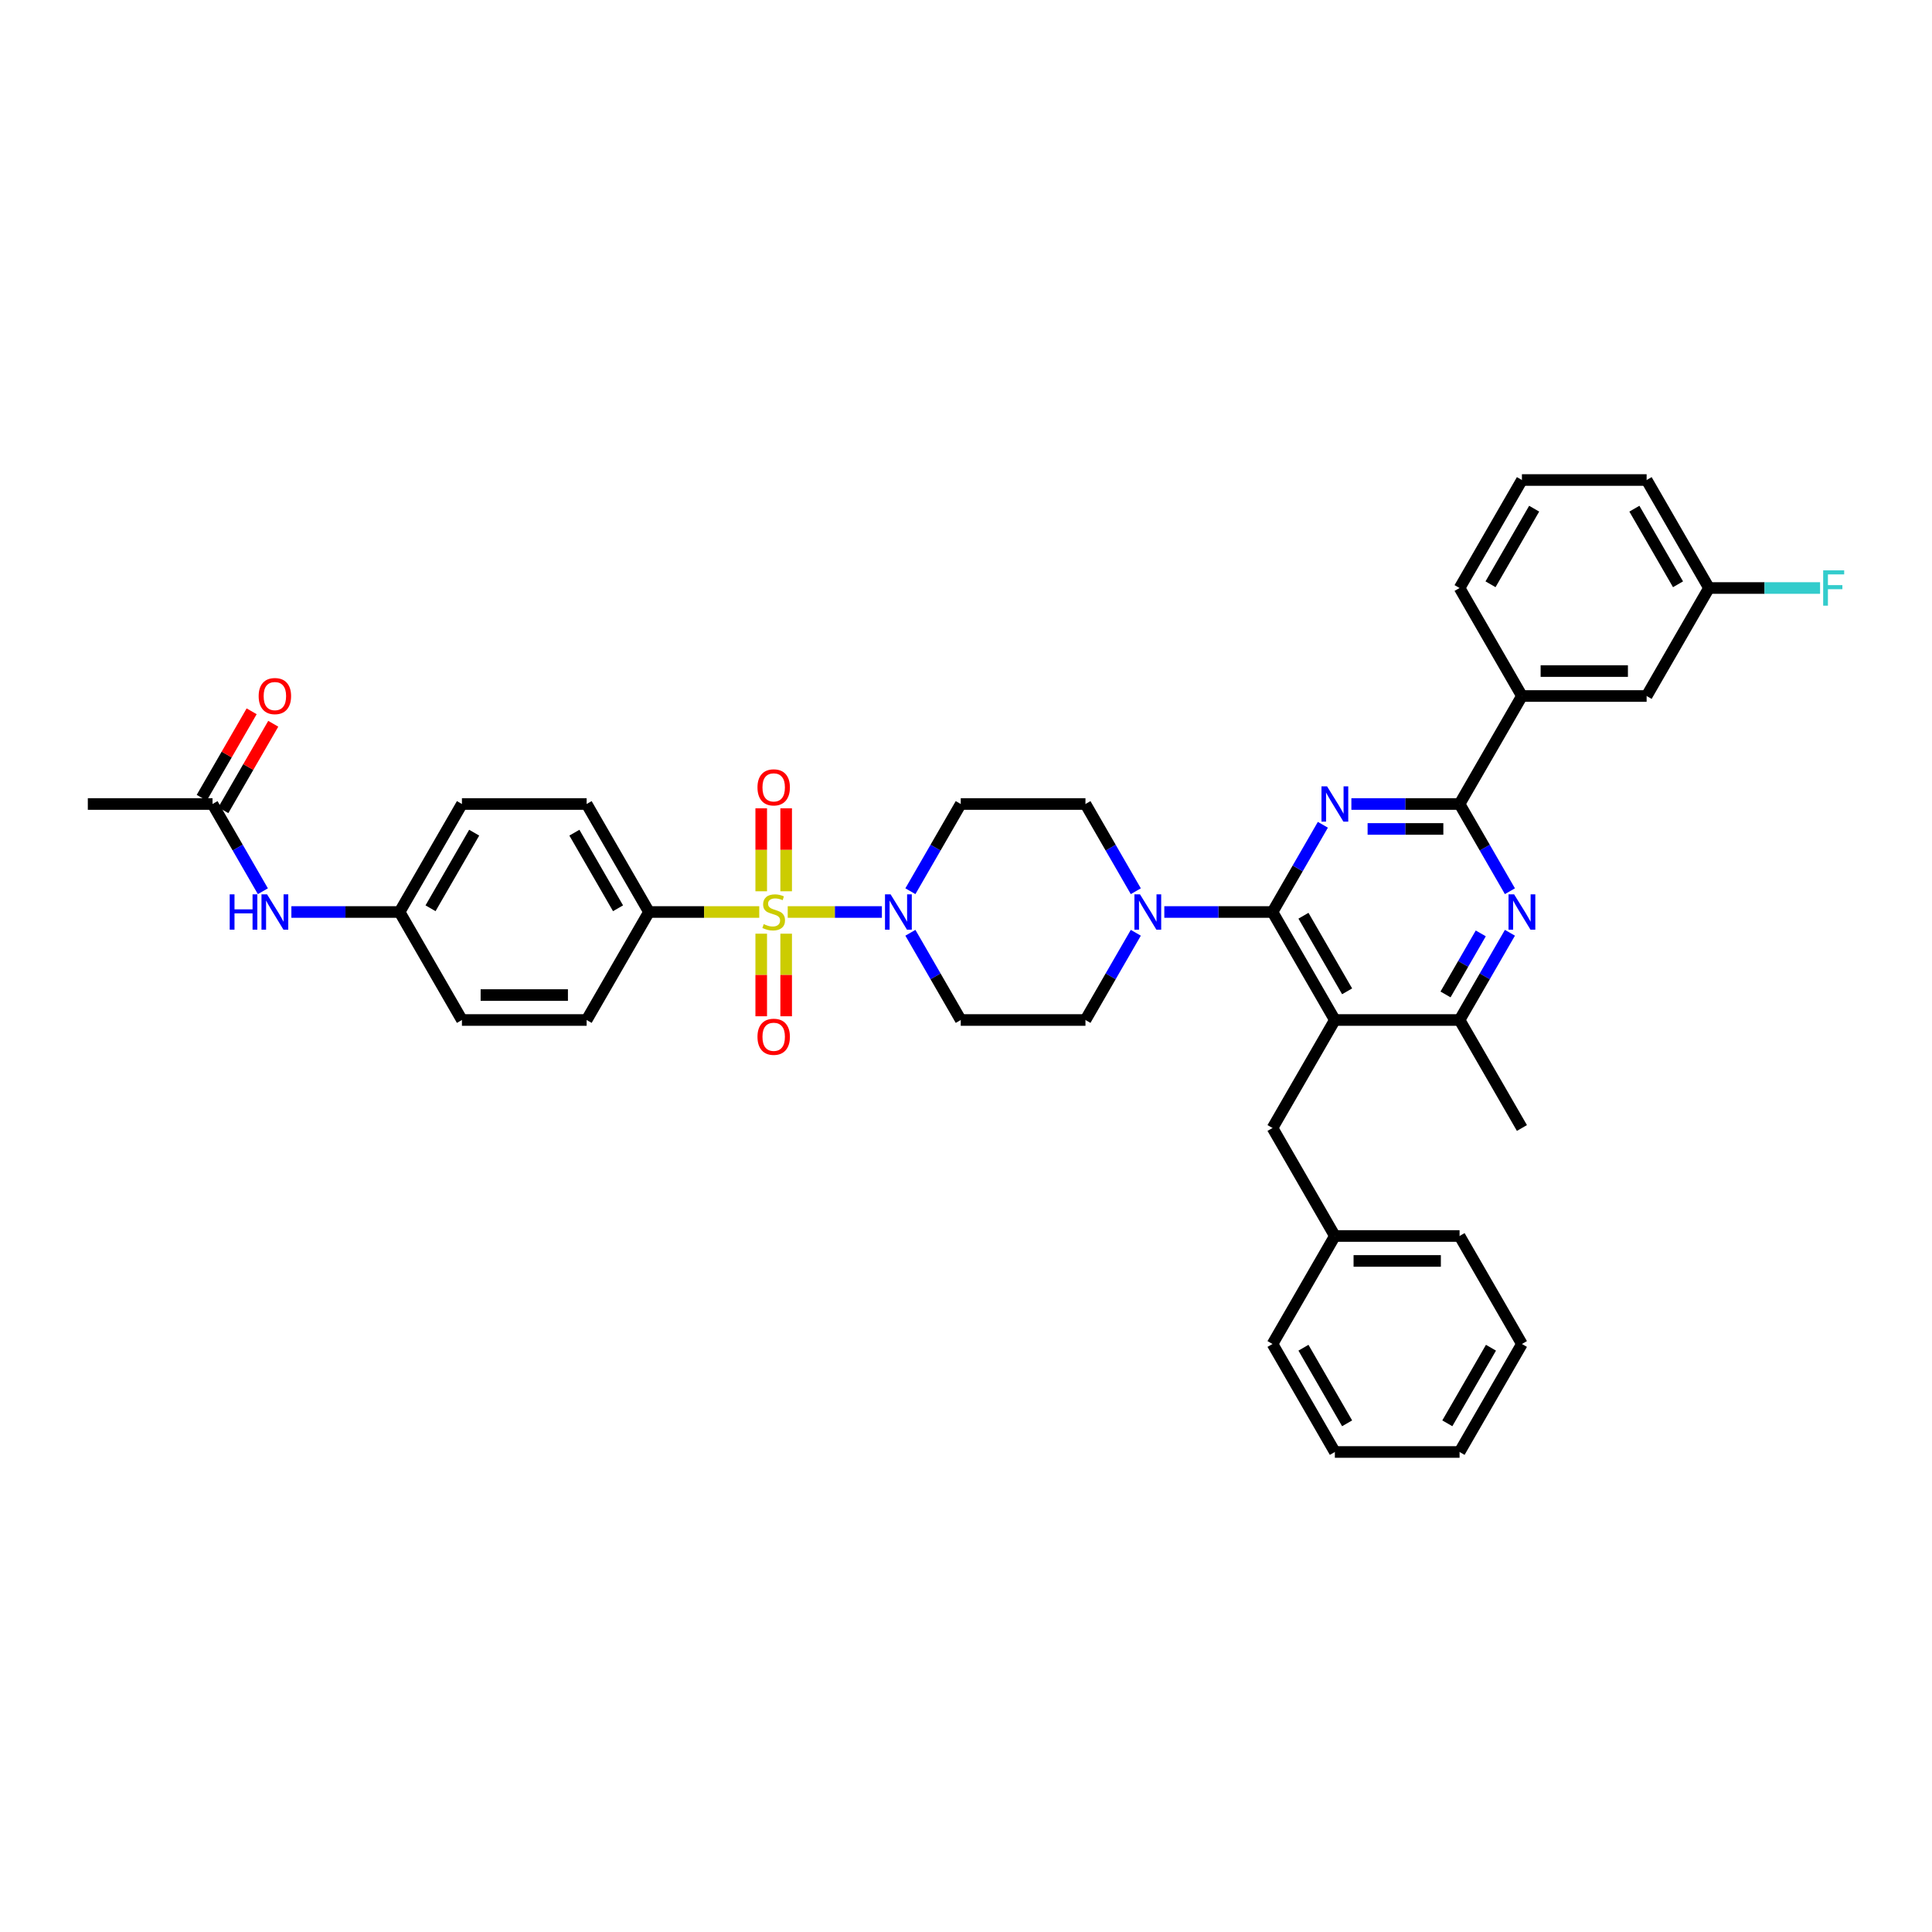 <?xml version='1.0' encoding='iso-8859-1'?>
<svg version='1.1' baseProfile='full'
              xmlns='http://www.w3.org/2000/svg'
                      xmlns:rdkit='http://www.rdkit.org/xml'
                      xmlns:xlink='http://www.w3.org/1999/xlink'
                  xml:space='preserve'
width='1000px' height='1000px' viewBox='0 0 1000 1000'>
<!-- END OF HEADER -->
<rect style='opacity:1.0;fill:#FFFFFF;stroke:none' width='1000' height='1000' x='0' y='0'> </rect>
<path class='bond-0' d='M 335.915,472.05 L 303.642,416.151' style='fill:none;fill-rule:evenodd;stroke:#000000;stroke-width:6px;stroke-linecap:butt;stroke-linejoin:miter;stroke-opacity:1' />
<path class='bond-0' d='M 319.895,470.12 L 297.303,430.991' style='fill:none;fill-rule:evenodd;stroke:#000000;stroke-width:6px;stroke-linecap:butt;stroke-linejoin:miter;stroke-opacity:1' />
<path class='bond-1' d='M 335.915,472.05 L 303.642,527.95' style='fill:none;fill-rule:evenodd;stroke:#000000;stroke-width:6px;stroke-linecap:butt;stroke-linejoin:miter;stroke-opacity:1' />
<path class='bond-2' d='M 335.915,472.05 L 364.452,472.05' style='fill:none;fill-rule:evenodd;stroke:#000000;stroke-width:6px;stroke-linecap:butt;stroke-linejoin:miter;stroke-opacity:1' />
<path class='bond-2' d='M 364.452,472.05 L 392.988,472.05' style='fill:none;fill-rule:evenodd;stroke:#CCCC00;stroke-width:6px;stroke-linecap:butt;stroke-linejoin:miter;stroke-opacity:1' />
<path class='bond-3' d='M 471.218,482.804 L 484.25,505.377' style='fill:none;fill-rule:evenodd;stroke:#0000FF;stroke-width:6px;stroke-linecap:butt;stroke-linejoin:miter;stroke-opacity:1' />
<path class='bond-3' d='M 484.25,505.377 L 497.283,527.95' style='fill:none;fill-rule:evenodd;stroke:#000000;stroke-width:6px;stroke-linecap:butt;stroke-linejoin:miter;stroke-opacity:1' />
<path class='bond-4' d='M 456.463,472.05 L 432.093,472.05' style='fill:none;fill-rule:evenodd;stroke:#0000FF;stroke-width:6px;stroke-linecap:butt;stroke-linejoin:miter;stroke-opacity:1' />
<path class='bond-4' d='M 432.093,472.05 L 407.723,472.05' style='fill:none;fill-rule:evenodd;stroke:#CCCC00;stroke-width:6px;stroke-linecap:butt;stroke-linejoin:miter;stroke-opacity:1' />
<path class='bond-5' d='M 471.218,461.297 L 484.25,438.724' style='fill:none;fill-rule:evenodd;stroke:#0000FF;stroke-width:6px;stroke-linecap:butt;stroke-linejoin:miter;stroke-opacity:1' />
<path class='bond-5' d='M 484.25,438.724 L 497.283,416.151' style='fill:none;fill-rule:evenodd;stroke:#000000;stroke-width:6px;stroke-linecap:butt;stroke-linejoin:miter;stroke-opacity:1' />
<path class='bond-6' d='M 394.008,483.269 L 394.008,504.645' style='fill:none;fill-rule:evenodd;stroke:#CCCC00;stroke-width:6px;stroke-linecap:butt;stroke-linejoin:miter;stroke-opacity:1' />
<path class='bond-6' d='M 394.008,504.645 L 394.008,526.021' style='fill:none;fill-rule:evenodd;stroke:#FF0000;stroke-width:6px;stroke-linecap:butt;stroke-linejoin:miter;stroke-opacity:1' />
<path class='bond-6' d='M 406.917,483.269 L 406.917,504.645' style='fill:none;fill-rule:evenodd;stroke:#CCCC00;stroke-width:6px;stroke-linecap:butt;stroke-linejoin:miter;stroke-opacity:1' />
<path class='bond-6' d='M 406.917,504.645 L 406.917,526.021' style='fill:none;fill-rule:evenodd;stroke:#FF0000;stroke-width:6px;stroke-linecap:butt;stroke-linejoin:miter;stroke-opacity:1' />
<path class='bond-7' d='M 406.917,461.323 L 406.917,439.849' style='fill:none;fill-rule:evenodd;stroke:#CCCC00;stroke-width:6px;stroke-linecap:butt;stroke-linejoin:miter;stroke-opacity:1' />
<path class='bond-7' d='M 406.917,439.849 L 406.917,418.376' style='fill:none;fill-rule:evenodd;stroke:#FF0000;stroke-width:6px;stroke-linecap:butt;stroke-linejoin:miter;stroke-opacity:1' />
<path class='bond-7' d='M 394.008,461.323 L 394.008,439.849' style='fill:none;fill-rule:evenodd;stroke:#CCCC00;stroke-width:6px;stroke-linecap:butt;stroke-linejoin:miter;stroke-opacity:1' />
<path class='bond-7' d='M 394.008,439.849 L 394.008,418.376' style='fill:none;fill-rule:evenodd;stroke:#FF0000;stroke-width:6px;stroke-linecap:butt;stroke-linejoin:miter;stroke-opacity:1' />
<path class='bond-8' d='M 110.001,416.151 L 123.034,438.724' style='fill:none;fill-rule:evenodd;stroke:#000000;stroke-width:6px;stroke-linecap:butt;stroke-linejoin:miter;stroke-opacity:1' />
<path class='bond-8' d='M 123.034,438.724 L 136.066,461.297' style='fill:none;fill-rule:evenodd;stroke:#0000FF;stroke-width:6px;stroke-linecap:butt;stroke-linejoin:miter;stroke-opacity:1' />
<path class='bond-9' d='M 115.591,419.379 L 128.512,396.999' style='fill:none;fill-rule:evenodd;stroke:#000000;stroke-width:6px;stroke-linecap:butt;stroke-linejoin:miter;stroke-opacity:1' />
<path class='bond-9' d='M 128.512,396.999 L 141.433,374.62' style='fill:none;fill-rule:evenodd;stroke:#FF0000;stroke-width:6px;stroke-linecap:butt;stroke-linejoin:miter;stroke-opacity:1' />
<path class='bond-9' d='M 104.411,412.924 L 117.332,390.545' style='fill:none;fill-rule:evenodd;stroke:#000000;stroke-width:6px;stroke-linecap:butt;stroke-linejoin:miter;stroke-opacity:1' />
<path class='bond-9' d='M 117.332,390.545 L 130.253,368.165' style='fill:none;fill-rule:evenodd;stroke:#FF0000;stroke-width:6px;stroke-linecap:butt;stroke-linejoin:miter;stroke-opacity:1' />
<path class='bond-10' d='M 110.001,416.151 L 45.455,416.151' style='fill:none;fill-rule:evenodd;stroke:#000000;stroke-width:6px;stroke-linecap:butt;stroke-linejoin:miter;stroke-opacity:1' />
<path class='bond-11' d='M 150.821,472.05 L 178.821,472.05' style='fill:none;fill-rule:evenodd;stroke:#0000FF;stroke-width:6px;stroke-linecap:butt;stroke-linejoin:miter;stroke-opacity:1' />
<path class='bond-11' d='M 178.821,472.05 L 206.822,472.05' style='fill:none;fill-rule:evenodd;stroke:#000000;stroke-width:6px;stroke-linecap:butt;stroke-linejoin:miter;stroke-opacity:1' />
<path class='bond-12' d='M 781.535,482.804 L 768.502,505.377' style='fill:none;fill-rule:evenodd;stroke:#0000FF;stroke-width:6px;stroke-linecap:butt;stroke-linejoin:miter;stroke-opacity:1' />
<path class='bond-12' d='M 768.502,505.377 L 755.47,527.95' style='fill:none;fill-rule:evenodd;stroke:#000000;stroke-width:6px;stroke-linecap:butt;stroke-linejoin:miter;stroke-opacity:1' />
<path class='bond-12' d='M 766.445,483.121 L 757.323,498.922' style='fill:none;fill-rule:evenodd;stroke:#0000FF;stroke-width:6px;stroke-linecap:butt;stroke-linejoin:miter;stroke-opacity:1' />
<path class='bond-12' d='M 757.323,498.922 L 748.2,514.723' style='fill:none;fill-rule:evenodd;stroke:#000000;stroke-width:6px;stroke-linecap:butt;stroke-linejoin:miter;stroke-opacity:1' />
<path class='bond-13' d='M 781.535,461.297 L 768.502,438.724' style='fill:none;fill-rule:evenodd;stroke:#0000FF;stroke-width:6px;stroke-linecap:butt;stroke-linejoin:miter;stroke-opacity:1' />
<path class='bond-13' d='M 768.502,438.724 L 755.47,416.151' style='fill:none;fill-rule:evenodd;stroke:#000000;stroke-width:6px;stroke-linecap:butt;stroke-linejoin:miter;stroke-opacity:1' />
<path class='bond-14' d='M 755.47,527.95 L 787.743,583.849' style='fill:none;fill-rule:evenodd;stroke:#000000;stroke-width:6px;stroke-linecap:butt;stroke-linejoin:miter;stroke-opacity:1' />
<path class='bond-15' d='M 755.47,527.95 L 690.923,527.95' style='fill:none;fill-rule:evenodd;stroke:#000000;stroke-width:6px;stroke-linecap:butt;stroke-linejoin:miter;stroke-opacity:1' />
<path class='bond-16' d='M 690.923,527.95 L 658.65,472.05' style='fill:none;fill-rule:evenodd;stroke:#000000;stroke-width:6px;stroke-linecap:butt;stroke-linejoin:miter;stroke-opacity:1' />
<path class='bond-16' d='M 697.262,513.11 L 674.671,473.981' style='fill:none;fill-rule:evenodd;stroke:#000000;stroke-width:6px;stroke-linecap:butt;stroke-linejoin:miter;stroke-opacity:1' />
<path class='bond-17' d='M 690.923,527.95 L 658.65,583.849' style='fill:none;fill-rule:evenodd;stroke:#000000;stroke-width:6px;stroke-linecap:butt;stroke-linejoin:miter;stroke-opacity:1' />
<path class='bond-18' d='M 658.65,472.05 L 671.682,449.478' style='fill:none;fill-rule:evenodd;stroke:#000000;stroke-width:6px;stroke-linecap:butt;stroke-linejoin:miter;stroke-opacity:1' />
<path class='bond-18' d='M 671.682,449.478 L 684.715,426.905' style='fill:none;fill-rule:evenodd;stroke:#0000FF;stroke-width:6px;stroke-linecap:butt;stroke-linejoin:miter;stroke-opacity:1' />
<path class='bond-19' d='M 658.65,472.05 L 630.649,472.05' style='fill:none;fill-rule:evenodd;stroke:#000000;stroke-width:6px;stroke-linecap:butt;stroke-linejoin:miter;stroke-opacity:1' />
<path class='bond-19' d='M 630.649,472.05 L 602.649,472.05' style='fill:none;fill-rule:evenodd;stroke:#0000FF;stroke-width:6px;stroke-linecap:butt;stroke-linejoin:miter;stroke-opacity:1' />
<path class='bond-20' d='M 699.469,416.151 L 727.47,416.151' style='fill:none;fill-rule:evenodd;stroke:#0000FF;stroke-width:6px;stroke-linecap:butt;stroke-linejoin:miter;stroke-opacity:1' />
<path class='bond-20' d='M 727.47,416.151 L 755.47,416.151' style='fill:none;fill-rule:evenodd;stroke:#000000;stroke-width:6px;stroke-linecap:butt;stroke-linejoin:miter;stroke-opacity:1' />
<path class='bond-20' d='M 707.869,429.061 L 727.47,429.061' style='fill:none;fill-rule:evenodd;stroke:#0000FF;stroke-width:6px;stroke-linecap:butt;stroke-linejoin:miter;stroke-opacity:1' />
<path class='bond-20' d='M 727.47,429.061 L 747.07,429.061' style='fill:none;fill-rule:evenodd;stroke:#000000;stroke-width:6px;stroke-linecap:butt;stroke-linejoin:miter;stroke-opacity:1' />
<path class='bond-21' d='M 755.47,416.151 L 787.743,360.252' style='fill:none;fill-rule:evenodd;stroke:#000000;stroke-width:6px;stroke-linecap:butt;stroke-linejoin:miter;stroke-opacity:1' />
<path class='bond-22' d='M 587.894,482.804 L 574.862,505.377' style='fill:none;fill-rule:evenodd;stroke:#0000FF;stroke-width:6px;stroke-linecap:butt;stroke-linejoin:miter;stroke-opacity:1' />
<path class='bond-22' d='M 574.862,505.377 L 561.829,527.95' style='fill:none;fill-rule:evenodd;stroke:#000000;stroke-width:6px;stroke-linecap:butt;stroke-linejoin:miter;stroke-opacity:1' />
<path class='bond-23' d='M 587.894,461.297 L 574.862,438.724' style='fill:none;fill-rule:evenodd;stroke:#0000FF;stroke-width:6px;stroke-linecap:butt;stroke-linejoin:miter;stroke-opacity:1' />
<path class='bond-23' d='M 574.862,438.724 L 561.829,416.151' style='fill:none;fill-rule:evenodd;stroke:#000000;stroke-width:6px;stroke-linecap:butt;stroke-linejoin:miter;stroke-opacity:1' />
<path class='bond-24' d='M 497.283,527.95 L 561.829,527.95' style='fill:none;fill-rule:evenodd;stroke:#000000;stroke-width:6px;stroke-linecap:butt;stroke-linejoin:miter;stroke-opacity:1' />
<path class='bond-25' d='M 561.829,416.151 L 497.283,416.151' style='fill:none;fill-rule:evenodd;stroke:#000000;stroke-width:6px;stroke-linecap:butt;stroke-linejoin:miter;stroke-opacity:1' />
<path class='bond-26' d='M 690.923,639.748 L 755.47,639.748' style='fill:none;fill-rule:evenodd;stroke:#000000;stroke-width:6px;stroke-linecap:butt;stroke-linejoin:miter;stroke-opacity:1' />
<path class='bond-26' d='M 700.605,652.657 L 745.788,652.657' style='fill:none;fill-rule:evenodd;stroke:#000000;stroke-width:6px;stroke-linecap:butt;stroke-linejoin:miter;stroke-opacity:1' />
<path class='bond-27' d='M 690.923,639.748 L 658.65,695.647' style='fill:none;fill-rule:evenodd;stroke:#000000;stroke-width:6px;stroke-linecap:butt;stroke-linejoin:miter;stroke-opacity:1' />
<path class='bond-28' d='M 690.923,639.748 L 658.65,583.849' style='fill:none;fill-rule:evenodd;stroke:#000000;stroke-width:6px;stroke-linecap:butt;stroke-linejoin:miter;stroke-opacity:1' />
<path class='bond-29' d='M 787.743,360.252 L 852.29,360.252' style='fill:none;fill-rule:evenodd;stroke:#000000;stroke-width:6px;stroke-linecap:butt;stroke-linejoin:miter;stroke-opacity:1' />
<path class='bond-29' d='M 797.425,347.343 L 842.608,347.343' style='fill:none;fill-rule:evenodd;stroke:#000000;stroke-width:6px;stroke-linecap:butt;stroke-linejoin:miter;stroke-opacity:1' />
<path class='bond-30' d='M 787.743,360.252 L 755.47,304.353' style='fill:none;fill-rule:evenodd;stroke:#000000;stroke-width:6px;stroke-linecap:butt;stroke-linejoin:miter;stroke-opacity:1' />
<path class='bond-31' d='M 852.29,248.454 L 884.564,304.353' style='fill:none;fill-rule:evenodd;stroke:#000000;stroke-width:6px;stroke-linecap:butt;stroke-linejoin:miter;stroke-opacity:1' />
<path class='bond-31' d='M 845.951,263.293 L 868.543,302.423' style='fill:none;fill-rule:evenodd;stroke:#000000;stroke-width:6px;stroke-linecap:butt;stroke-linejoin:miter;stroke-opacity:1' />
<path class='bond-32' d='M 852.29,248.454 L 787.743,248.454' style='fill:none;fill-rule:evenodd;stroke:#000000;stroke-width:6px;stroke-linecap:butt;stroke-linejoin:miter;stroke-opacity:1' />
<path class='bond-33' d='M 852.29,360.252 L 884.564,304.353' style='fill:none;fill-rule:evenodd;stroke:#000000;stroke-width:6px;stroke-linecap:butt;stroke-linejoin:miter;stroke-opacity:1' />
<path class='bond-34' d='M 755.47,304.353 L 787.743,248.454' style='fill:none;fill-rule:evenodd;stroke:#000000;stroke-width:6px;stroke-linecap:butt;stroke-linejoin:miter;stroke-opacity:1' />
<path class='bond-34' d='M 771.491,302.423 L 794.082,263.293' style='fill:none;fill-rule:evenodd;stroke:#000000;stroke-width:6px;stroke-linecap:butt;stroke-linejoin:miter;stroke-opacity:1' />
<path class='bond-35' d='M 884.564,304.353 L 913.313,304.353' style='fill:none;fill-rule:evenodd;stroke:#000000;stroke-width:6px;stroke-linecap:butt;stroke-linejoin:miter;stroke-opacity:1' />
<path class='bond-35' d='M 913.313,304.353 L 942.062,304.353' style='fill:none;fill-rule:evenodd;stroke:#33CCCC;stroke-width:6px;stroke-linecap:butt;stroke-linejoin:miter;stroke-opacity:1' />
<path class='bond-36' d='M 755.47,639.748 L 787.743,695.647' style='fill:none;fill-rule:evenodd;stroke:#000000;stroke-width:6px;stroke-linecap:butt;stroke-linejoin:miter;stroke-opacity:1' />
<path class='bond-37' d='M 658.65,695.647 L 690.923,751.546' style='fill:none;fill-rule:evenodd;stroke:#000000;stroke-width:6px;stroke-linecap:butt;stroke-linejoin:miter;stroke-opacity:1' />
<path class='bond-37' d='M 674.671,697.577 L 697.262,736.707' style='fill:none;fill-rule:evenodd;stroke:#000000;stroke-width:6px;stroke-linecap:butt;stroke-linejoin:miter;stroke-opacity:1' />
<path class='bond-38' d='M 690.923,751.546 L 755.47,751.546' style='fill:none;fill-rule:evenodd;stroke:#000000;stroke-width:6px;stroke-linecap:butt;stroke-linejoin:miter;stroke-opacity:1' />
<path class='bond-39' d='M 787.743,695.647 L 755.47,751.546' style='fill:none;fill-rule:evenodd;stroke:#000000;stroke-width:6px;stroke-linecap:butt;stroke-linejoin:miter;stroke-opacity:1' />
<path class='bond-39' d='M 771.723,697.577 L 749.131,736.707' style='fill:none;fill-rule:evenodd;stroke:#000000;stroke-width:6px;stroke-linecap:butt;stroke-linejoin:miter;stroke-opacity:1' />
<path class='bond-40' d='M 303.642,416.151 L 239.095,416.151' style='fill:none;fill-rule:evenodd;stroke:#000000;stroke-width:6px;stroke-linecap:butt;stroke-linejoin:miter;stroke-opacity:1' />
<path class='bond-41' d='M 303.642,527.95 L 239.095,527.95' style='fill:none;fill-rule:evenodd;stroke:#000000;stroke-width:6px;stroke-linecap:butt;stroke-linejoin:miter;stroke-opacity:1' />
<path class='bond-41' d='M 293.96,515.04 L 248.777,515.04' style='fill:none;fill-rule:evenodd;stroke:#000000;stroke-width:6px;stroke-linecap:butt;stroke-linejoin:miter;stroke-opacity:1' />
<path class='bond-42' d='M 206.822,472.05 L 239.095,527.95' style='fill:none;fill-rule:evenodd;stroke:#000000;stroke-width:6px;stroke-linecap:butt;stroke-linejoin:miter;stroke-opacity:1' />
<path class='bond-43' d='M 206.822,472.05 L 239.095,416.151' style='fill:none;fill-rule:evenodd;stroke:#000000;stroke-width:6px;stroke-linecap:butt;stroke-linejoin:miter;stroke-opacity:1' />
<path class='bond-43' d='M 222.843,470.12 L 245.434,430.991' style='fill:none;fill-rule:evenodd;stroke:#000000;stroke-width:6px;stroke-linecap:butt;stroke-linejoin:miter;stroke-opacity:1' />
<path  class='atom-1' d='M 460.969 462.911
L 466.958 472.593
Q 467.552 473.548, 468.508 475.278
Q 469.463 477.008, 469.515 477.111
L 469.515 462.911
L 471.941 462.911
L 471.941 481.19
L 469.437 481.19
L 463.008 470.605
Q 462.259 469.365, 461.459 467.945
Q 460.685 466.525, 460.452 466.086
L 460.452 481.19
L 458.077 481.19
L 458.077 462.911
L 460.969 462.911
' fill='#0000FF'/>
<path  class='atom-2' d='M 395.299 478.324
Q 395.505 478.402, 396.357 478.763
Q 397.209 479.125, 398.139 479.357
Q 399.094 479.564, 400.023 479.564
Q 401.753 479.564, 402.76 478.737
Q 403.767 477.885, 403.767 476.414
Q 403.767 475.407, 403.251 474.787
Q 402.76 474.168, 401.986 473.832
Q 401.211 473.496, 399.92 473.109
Q 398.294 472.618, 397.312 472.154
Q 396.357 471.689, 395.66 470.708
Q 394.989 469.727, 394.989 468.074
Q 394.989 465.776, 396.538 464.356
Q 398.113 462.936, 401.211 462.936
Q 403.328 462.936, 405.729 463.943
L 405.135 465.931
Q 402.941 465.028, 401.288 465.028
Q 399.507 465.028, 398.526 465.776
Q 397.545 466.499, 397.571 467.764
Q 397.571 468.746, 398.061 469.339
Q 398.578 469.933, 399.3 470.269
Q 400.049 470.605, 401.288 470.992
Q 402.941 471.508, 403.922 472.025
Q 404.903 472.541, 405.6 473.6
Q 406.323 474.632, 406.323 476.414
Q 406.323 478.944, 404.619 480.312
Q 402.941 481.655, 400.127 481.655
Q 398.5 481.655, 397.261 481.293
Q 396.047 480.958, 394.601 480.364
L 395.299 478.324
' fill='#CCCC00'/>
<path  class='atom-3' d='M 392.071 536.649
Q 392.071 532.26, 394.24 529.807
Q 396.409 527.354, 400.462 527.354
Q 404.516 527.354, 406.685 529.807
Q 408.853 532.26, 408.853 536.649
Q 408.853 541.09, 406.659 543.62
Q 404.464 546.124, 400.462 546.124
Q 396.435 546.124, 394.24 543.62
Q 392.071 541.116, 392.071 536.649
M 400.462 544.059
Q 403.251 544.059, 404.748 542.2
Q 406.272 540.315, 406.272 536.649
Q 406.272 533.06, 404.748 531.253
Q 403.251 529.42, 400.462 529.42
Q 397.674 529.42, 396.151 531.227
Q 394.653 533.034, 394.653 536.649
Q 394.653 540.341, 396.151 542.2
Q 397.674 544.059, 400.462 544.059
' fill='#FF0000'/>
<path  class='atom-4' d='M 392.071 407.555
Q 392.071 403.166, 394.24 400.713
Q 396.409 398.26, 400.462 398.26
Q 404.516 398.26, 406.685 400.713
Q 408.853 403.166, 408.853 407.555
Q 408.853 411.996, 406.659 414.526
Q 404.464 417.031, 400.462 417.031
Q 396.435 417.031, 394.24 414.526
Q 392.071 412.022, 392.071 407.555
M 400.462 414.965
Q 403.251 414.965, 404.748 413.106
Q 406.272 411.221, 406.272 407.555
Q 406.272 403.966, 404.748 402.159
Q 403.251 400.326, 400.462 400.326
Q 397.674 400.326, 396.151 402.133
Q 394.653 403.941, 394.653 407.555
Q 394.653 411.247, 396.151 413.106
Q 397.674 414.965, 400.462 414.965
' fill='#FF0000'/>
<path  class='atom-6' d='M 118.896 462.911
L 121.375 462.911
L 121.375 470.682
L 130.721 470.682
L 130.721 462.911
L 133.2 462.911
L 133.2 481.19
L 130.721 481.19
L 130.721 472.747
L 121.375 472.747
L 121.375 481.19
L 118.896 481.19
L 118.896 462.911
' fill='#0000FF'/>
<path  class='atom-6' d='M 138.234 462.911
L 144.224 472.593
Q 144.818 473.548, 145.773 475.278
Q 146.729 477.008, 146.78 477.111
L 146.78 462.911
L 149.207 462.911
L 149.207 481.19
L 146.703 481.19
L 140.274 470.605
Q 139.525 469.365, 138.725 467.945
Q 137.95 466.525, 137.718 466.086
L 137.718 481.19
L 135.343 481.19
L 135.343 462.911
L 138.234 462.911
' fill='#0000FF'/>
<path  class='atom-7' d='M 783.703 462.911
L 789.693 472.593
Q 790.287 473.548, 791.242 475.278
Q 792.197 477.008, 792.249 477.111
L 792.249 462.911
L 794.676 462.911
L 794.676 481.19
L 792.171 481.19
L 785.743 470.605
Q 784.994 469.365, 784.193 467.945
Q 783.419 466.525, 783.186 466.086
L 783.186 481.19
L 780.811 481.19
L 780.811 462.911
L 783.703 462.911
' fill='#0000FF'/>
<path  class='atom-11' d='M 686.883 407.011
L 692.872 416.693
Q 693.466 417.649, 694.422 419.379
Q 695.377 421.108, 695.429 421.212
L 695.429 407.011
L 697.855 407.011
L 697.855 425.291
L 695.351 425.291
L 688.922 414.705
Q 688.173 413.466, 687.373 412.046
Q 686.599 410.626, 686.366 410.187
L 686.366 425.291
L 683.991 425.291
L 683.991 407.011
L 686.883 407.011
' fill='#0000FF'/>
<path  class='atom-13' d='M 590.062 462.911
L 596.052 472.593
Q 596.646 473.548, 597.601 475.278
Q 598.557 477.008, 598.608 477.111
L 598.608 462.911
L 601.035 462.911
L 601.035 481.19
L 598.531 481.19
L 592.102 470.605
Q 591.353 469.365, 590.553 467.945
Q 589.778 466.525, 589.546 466.086
L 589.546 481.19
L 587.171 481.19
L 587.171 462.911
L 590.062 462.911
' fill='#0000FF'/>
<path  class='atom-25' d='M 943.676 295.213
L 954.545 295.213
L 954.545 297.304
L 946.129 297.304
L 946.129 302.855
L 953.616 302.855
L 953.616 304.972
L 946.129 304.972
L 946.129 313.493
L 943.676 313.493
L 943.676 295.213
' fill='#33CCCC'/>
<path  class='atom-33' d='M 133.884 360.304
Q 133.884 355.914, 136.053 353.462
Q 138.221 351.009, 142.275 351.009
Q 146.328 351.009, 148.497 353.462
Q 150.666 355.914, 150.666 360.304
Q 150.666 364.744, 148.471 367.275
Q 146.277 369.779, 142.275 369.779
Q 138.247 369.779, 136.053 367.275
Q 133.884 364.77, 133.884 360.304
M 142.275 367.714
Q 145.063 367.714, 146.561 365.855
Q 148.084 363.97, 148.084 360.304
Q 148.084 356.715, 146.561 354.907
Q 145.063 353.074, 142.275 353.074
Q 139.486 353.074, 137.963 354.882
Q 136.466 356.689, 136.466 360.304
Q 136.466 363.996, 137.963 365.855
Q 139.486 367.714, 142.275 367.714
' fill='#FF0000'/>
</svg>
